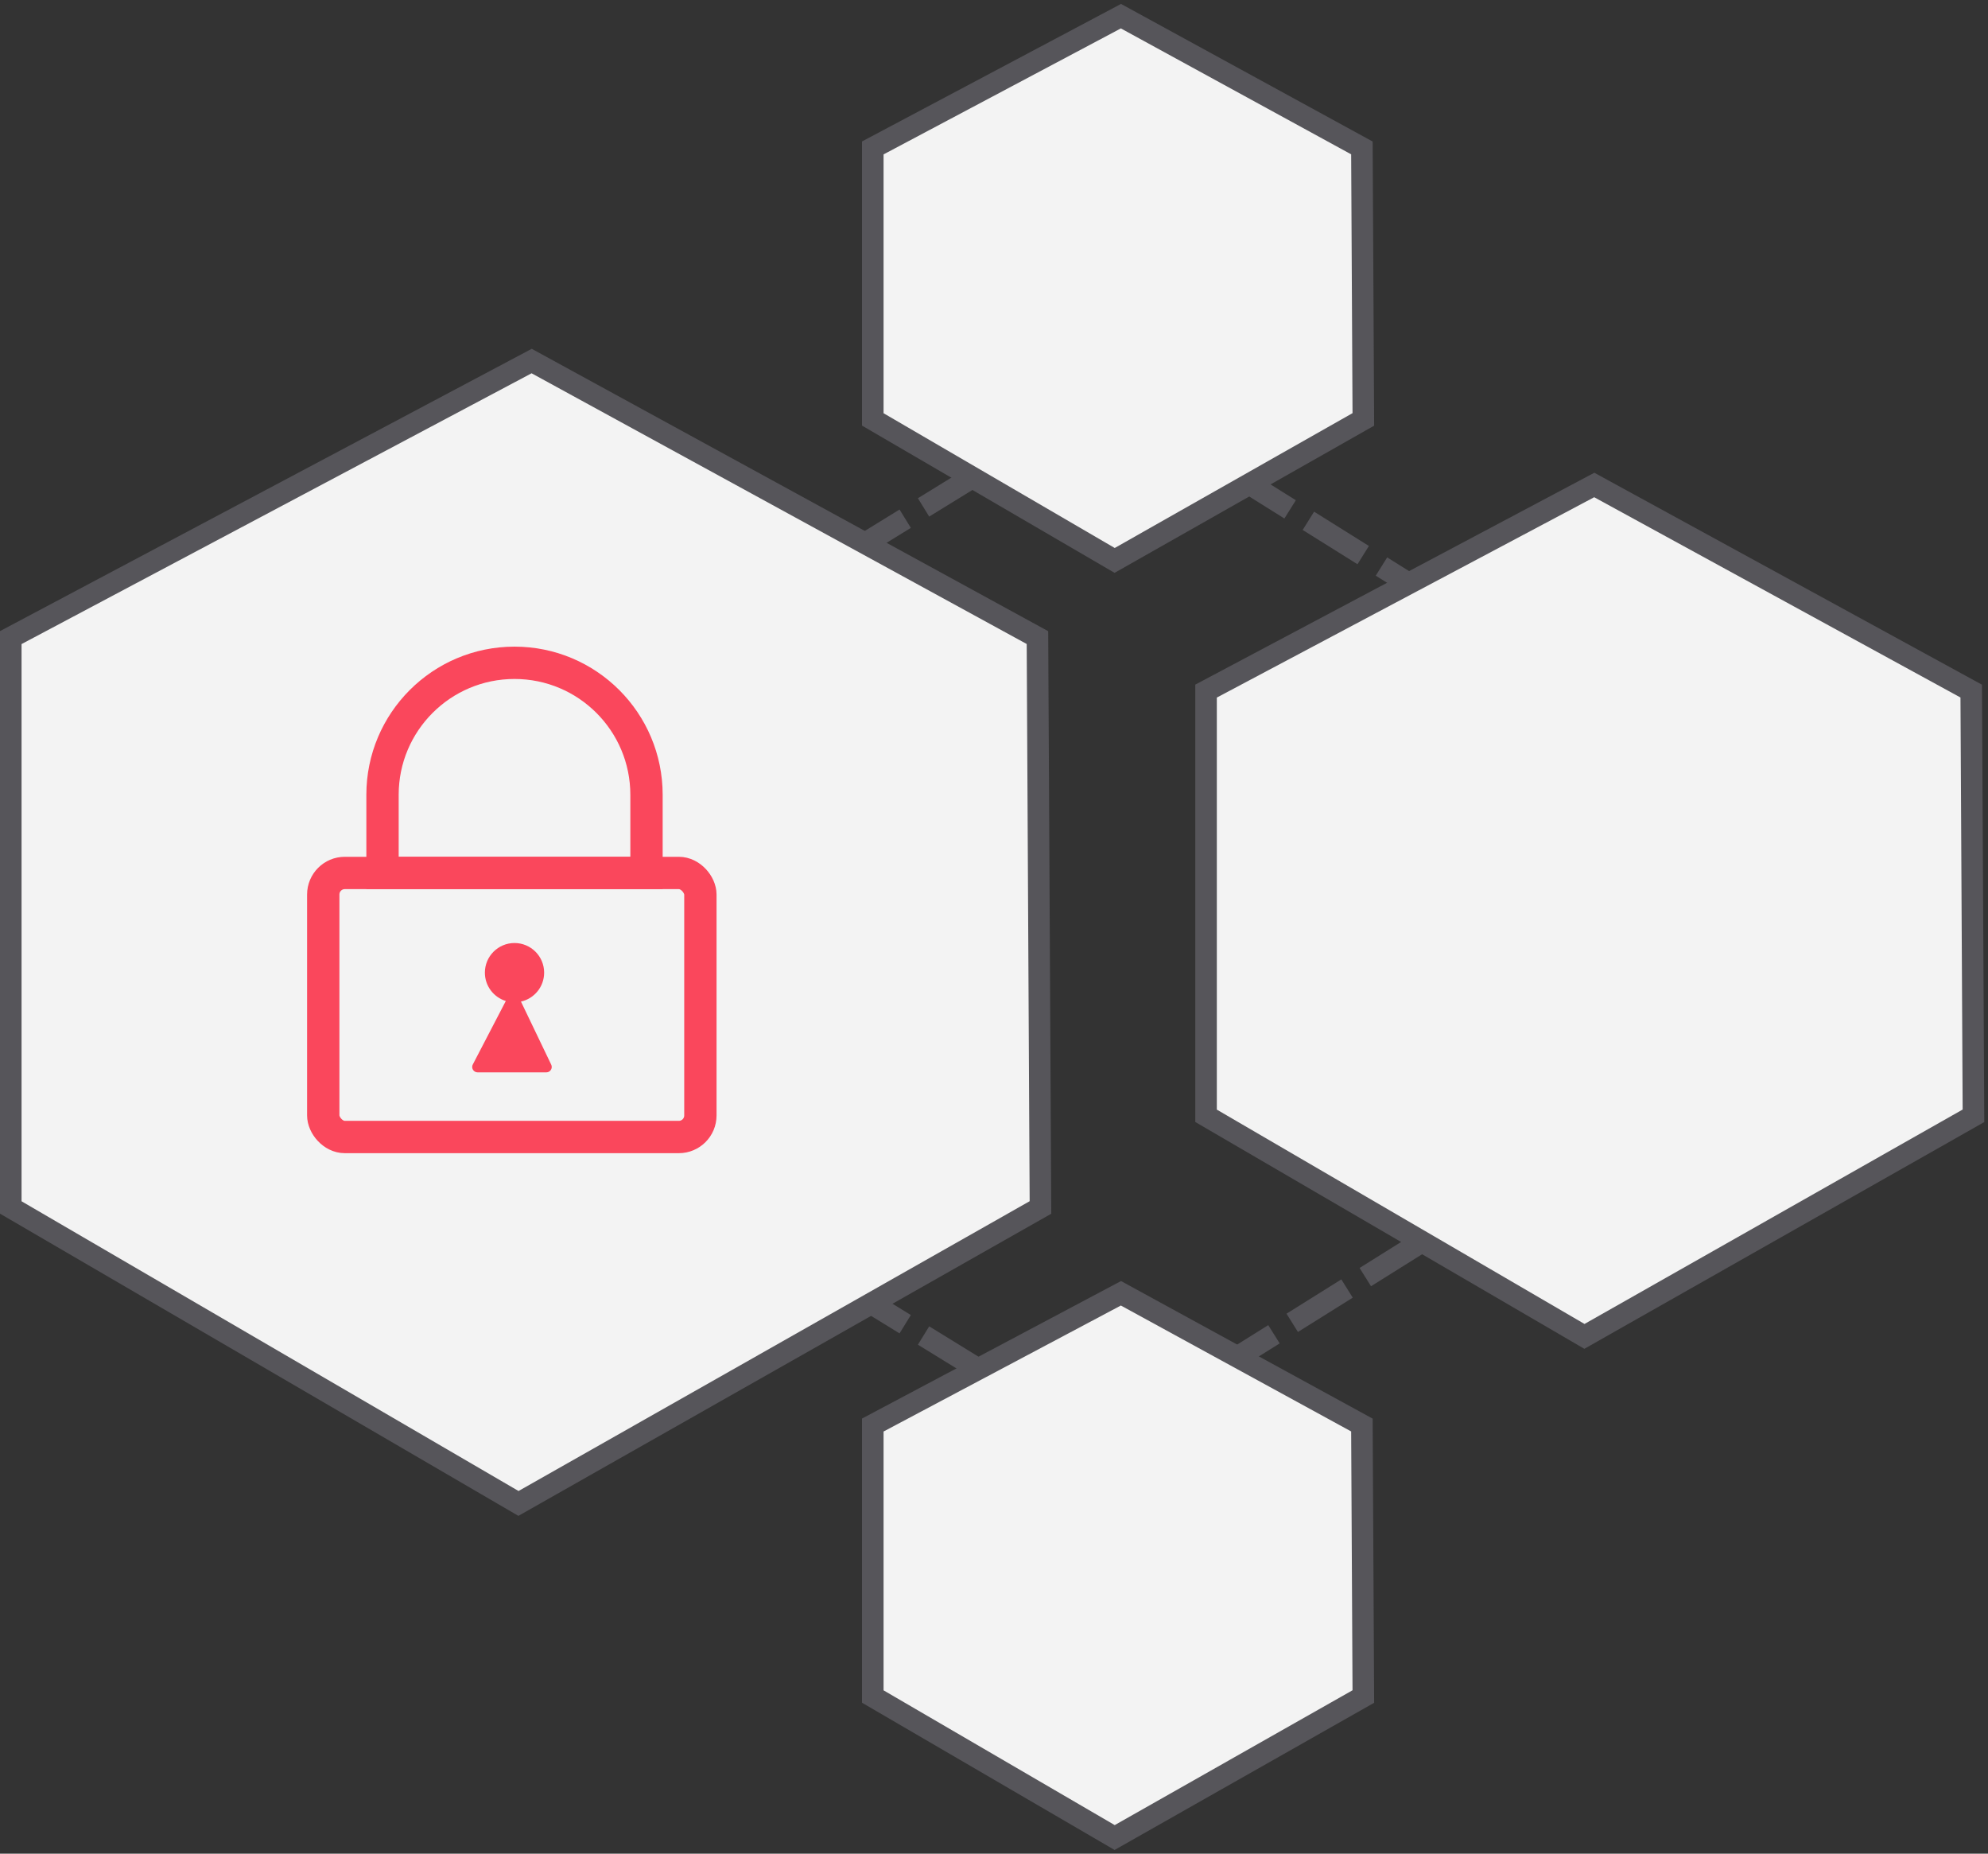 <?xml version="1.0" encoding="UTF-8"?>
<svg width="369px" height="344px" viewBox="0 0 369 344" version="1.1" xmlns="http://www.w3.org/2000/svg" xmlns:xlink="http://www.w3.org/1999/xlink">
    <rect x="0" y="0" width="369" height="344" fill="#333333" stroke="none"/>
    <title>Group 28</title>
    <g id="Page-1" stroke="none" stroke-width="1" fill="none" fill-rule="evenodd">
        <g id="Blockchain" transform="translate(-140, -1154)">
            <g id="Group-28" transform="translate(142, 1157)">
                <line x1="157.5" y1="98.5" x2="183.5" y2="82.5" id="Line-15" stroke="#56555A" stroke-width="4" stroke-linecap="square" stroke-dasharray="8"></line>
                <line x1="157.5" y1="253.5" x2="183.5" y2="237.5" id="Line-15-Copy-2" stroke="#56555A" stroke-width="4" stroke-linecap="square" stroke-dasharray="8" transform="translate(170.5, 245.5) scale(1, -1) translate(-170.5, -245.5) "></line>
                <line x1="228.493" y1="111.066" x2="271.777" y2="87.49" id="Line-15-Copy" stroke="#56555A" stroke-width="4" stroke-linecap="square" stroke-dasharray="8" transform="translate(249.993, 99.066) rotate(60.608) translate(-249.993, -99.066) "></line>
                <line x1="225.493" y1="249.066" x2="268.777" y2="225.49" id="Line-15-Copy-3" stroke="#56555A" stroke-width="4" stroke-linecap="square" stroke-dasharray="8" transform="translate(246.993, 237.066) scale(1, -1) rotate(60.608) translate(-246.993, -237.066) "></line>
                <polygon id="Path-76-Copy-83" stroke="#56555A" stroke-width="4" fill="#F3F3F3" points="0 115.321 0 221.075 94.235 276 191.124 221.075 190.565 115.321 96.684 64"></polygon>
                <g id="Group-11-Copy-12" transform="translate(55, 117)" stroke="#FA475C" stroke-width="6">
                    <rect id="Rectangle-Copy-5" x="3" y="42" width="70" height="49" rx="4"></rect>
                    <path d="M38.5,3 C45.265,3 51.39,5.742 55.824,10.176 C60.258,14.61 63,20.735 63,27.5 L63,42 L14,42 L14,27.5 C14,20.735 16.742,14.61 21.176,10.176 C25.61,5.742 31.735,3 38.5,3 Z" id="Rectangle-Copy-6"></path>
                </g>
                <polygon id="Path-76-Copy-86" stroke="#56555A" stroke-width="4" fill="#F3F3F3" points="221.86 125.249 221.86 204.065 292.092 245 364.301 204.065 363.885 125.249 293.917 87"></polygon>
                <polygon id="Path-76-Copy-85" stroke="#56555A" stroke-width="4" fill="#F3F3F3" points="160 24.45 160 74.833 204.895 101 251.054 74.833 250.788 24.45 206.062 0"></polygon>
                <polygon id="Path-76-Copy-87" stroke="#56555A" stroke-width="4" fill="#F3F3F3" points="160 261.45 160 311.833 204.895 338 251.054 311.833 250.788 261.45 206.062 237"></polygon>
                <path d="M93.5,172 C96.538,172 99,174.462 99,177.5 C99,180.126 97.159,182.322 94.698,182.869 L100.312,194.567 C100.377,194.702 100.411,194.85 100.411,195 C100.411,195.552 99.963,196 99.411,196 L86.647,196 C86.487,196 86.328,195.961 86.186,195.887 C85.696,195.632 85.505,195.029 85.76,194.539 L91.885,182.759 C89.636,182.069 88,179.976 88,177.5 C88,174.462 90.462,172 93.5,172 Z" id="Combined-Shape" fill="#FA475C"></path>
            </g>
        </g>
    </g>
</svg>